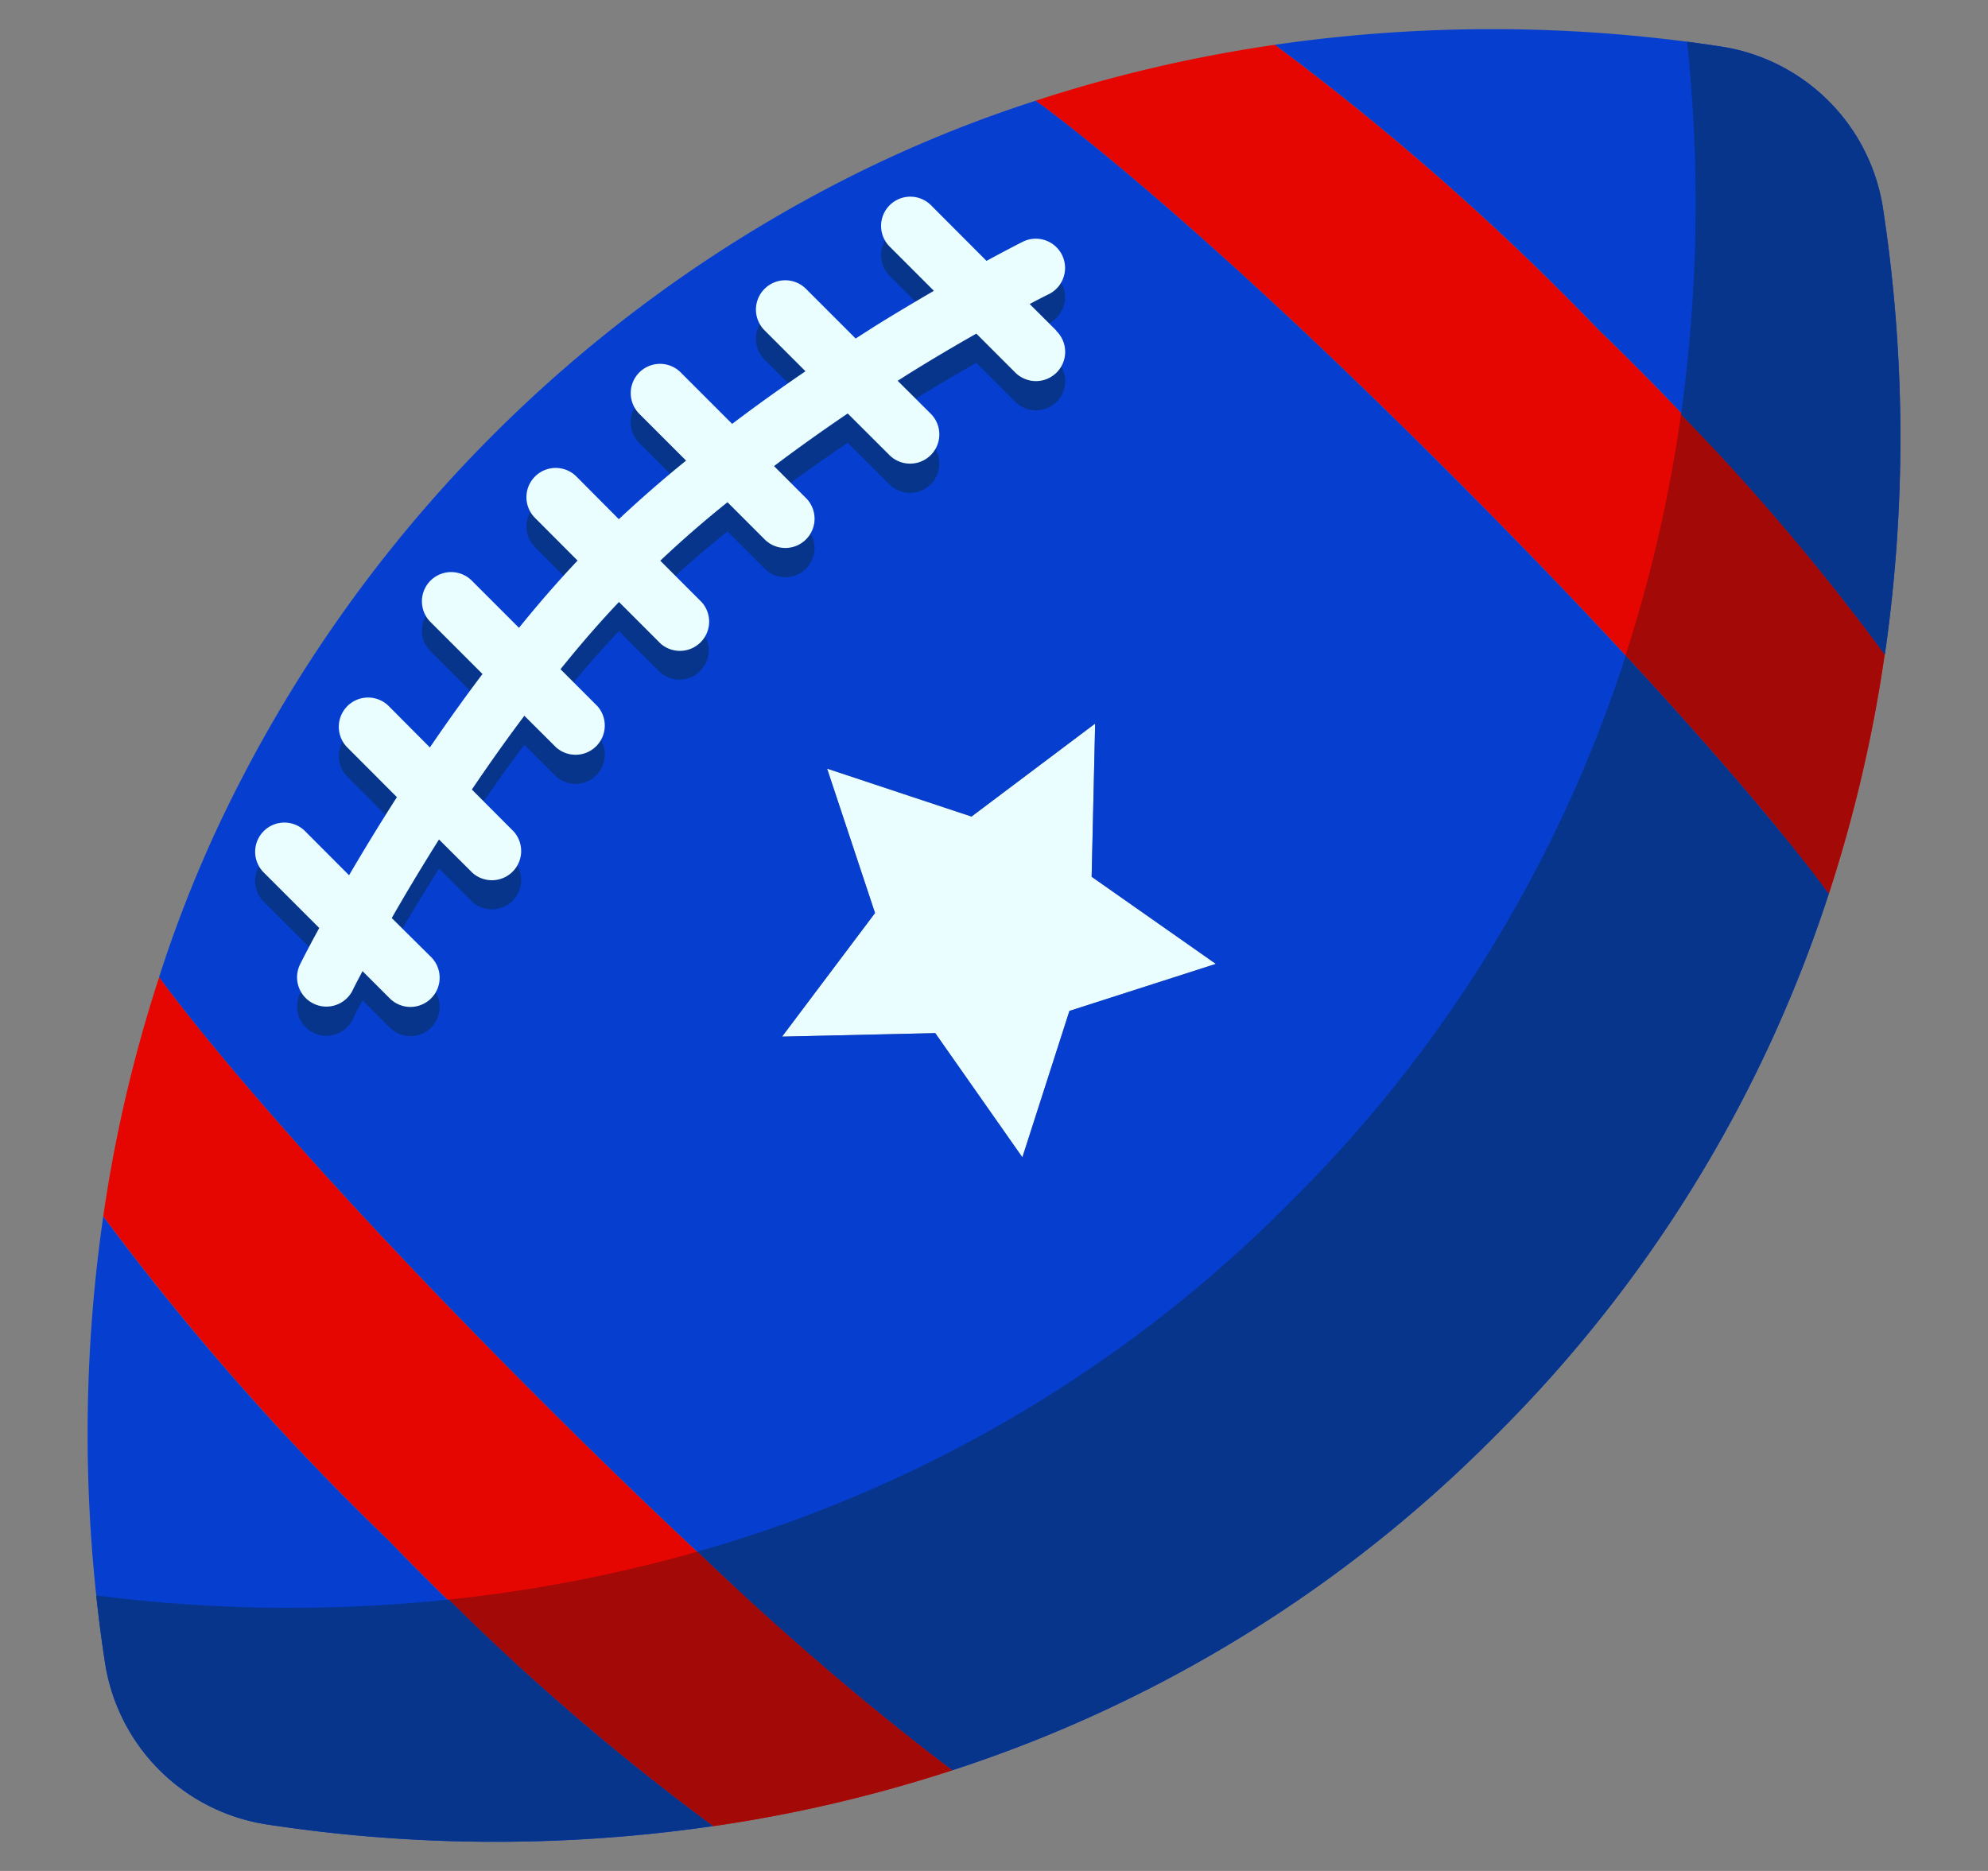 <svg width="17" height="16" fill="none" xmlns="http://www.w3.org/2000/svg"><rect width="100%" height="100%" fill="#808080" stroke="none"/><g clip-path="url(#a)"><path d="m10.397 8.243-1.252.402-.403 1.252-.745-1.062-1.31.03.795-1.057-.41-1.235 1.235.41 1.058-.795-.03 1.31 1.062.745z" fill="#EAFEFF"/><path d="M13.675 2.825a22.44 22.44 0 0 1 2.442 2.772c-.1.694-.26 1.378-.477 2.045h-.003s-.835-1.187-3.212-3.567C10.048 1.695 8.857.863 8.857.863V.861c.667-.218 1.351-.377 2.045-.478.99.737 1.917 1.553 2.773 2.442zM8.143 15.137v.002c-.667.218-1.351.377-2.045.478a22.433 22.433 0 0 1-2.773-2.442 22.432 22.432 0 0 1-2.442-2.773c.1-.694.26-1.378.478-2.045h.002s.835 1.188 3.212 3.568c2.377 2.38 3.568 3.212 3.568 3.212z" fill="#E50601"/><path d="M3.325 13.175a22.438 22.438 0 0 0 2.772 2.442 12.97 12.97 0 0 1-3.817-.015A1.653 1.653 0 0 1 .898 14.22a12.972 12.972 0 0 1-.015-3.817c.736.99 1.553 1.917 2.442 2.772zM16.102 1.78a12.97 12.97 0 0 1 .015 3.818 22.432 22.432 0 0 0-2.442-2.773A22.434 22.434 0 0 0 10.902.383a12.972 12.972 0 0 1 3.817.015 1.654 1.654 0 0 1 1.383 1.383zM15.637 7.643s-.835-1.188-3.212-3.568C10.048 1.695 8.858.863 8.858.863V.861c-.53.17-1.045.38-1.543.627A11.873 11.873 0 0 0 1.85 7.1c-.189.409-.353.829-.49 1.258h.003s.835 1.187 3.212 3.567c2.377 2.38 3.568 3.212 3.568 3.212v.002a11.559 11.559 0 0 0 4.64-2.857 11.561 11.561 0 0 0 2.856-4.64h-.002zM9.145 8.645l-.402 1.252-.745-1.062-1.31.03.795-1.057-.41-1.235 1.235.41 1.057-.795-.03 1.31 1.062.745-1.252.402z" fill="#063ECF"/><path d="M14.367 3.598a12.265 12.265 0 0 1-.467 2.008l.03.03a39.022 39.022 0 0 1 .992 1.115 17.302 17.302 0 0 1 .714.89h.003c.217-.666.377-1.35.477-2.045a19.259 19.259 0 0 0-1.74-2.052c-.005.018-.007.036-.01.054zM5.965 13.269a12.482 12.482 0 0 1-2.125.41c.704.7 1.459 1.348 2.258 1.938.694-.1 1.378-.26 2.045-.478v-.002a23.882 23.882 0 0 1-2.178-1.868z" fill="#A30907"/><path d="M.823 13.644c.023.22.05.415.075.575a1.654 1.654 0 0 0 1.382 1.383c1.264.193 2.55.198 3.817.014-.8-.589-1.554-1.237-2.257-1.937a13.083 13.083 0 0 1-3.017-.035zM16.102 1.78A1.653 1.653 0 0 0 14.719.399a10.87 10.87 0 0 0-.292-.042 13.125 13.125 0 0 1-.052 3.188 19.26 19.26 0 0 1 1.743 2.054 12.99 12.99 0 0 0-.016-3.817zM15.544 7.517c-.063-.083-.16-.208-.297-.375-.09-.11-.198-.24-.325-.39-.092-.109-.2-.231-.312-.36a38.989 38.989 0 0 0-.68-.754l-.03-.031-.01.037a11.564 11.564 0 0 1-2.858 4.638 11.565 11.565 0 0 1-5.067 2.987c.688.665 1.415 1.29 2.178 1.868v.002a11.565 11.565 0 0 0 4.64-2.857 11.562 11.562 0 0 0 2.856-4.64h-.002s-.03-.042-.093-.125z" fill="#07358C"/><path d="m13.93 5.637-.03-.031.03.031zM13.93 5.637z" fill="#063ECF"/><path d="m9.034 3.078-.229-.228c.101-.054.161-.083.163-.084a.25.25 0 0 0-.221-.449s-.116.058-.311.164l-.472-.473a.25.25 0 1 0-.353.354l.375.375c-.175.102-.347.204-.51.306l-.159.102-.425-.425a.25.25 0 0 0-.354.355l.35.35c-.22.15-.43.3-.627.45l-.44-.44a.25.25 0 1 0-.354.354l.4.4a10.22 10.22 0 0 0-.575.501l-.363-.365a.25.25 0 1 0-.354.354l.364.365c-.17.18-.337.372-.501.575l-.4-.4a.25.25 0 1 0-.354.353l.442.442c-.15.198-.3.408-.45.628l-.351-.353a.25.25 0 1 0-.355.353l.424.425a19.5 19.5 0 0 0-.409.668l-.373-.374a.25.25 0 1 0-.354.353l.472.472a9.006 9.006 0 0 0-.164.311.25.25 0 1 0 .45.221c0-.002.03-.061.084-.163l.23.23a.25.25 0 1 0 .353-.354L3.35 8.1c.096-.169.233-.4.404-.672l.286.285a.25.25 0 0 0 .353-.353l-.358-.359c.15-.222.299-.432.449-.631l.271.27a.25.25 0 0 0 .353-.353l-.315-.315c.164-.204.33-.396.5-.575l.355.355A.25.25 0 0 0 6 5.399l-.354-.354c.18-.17.37-.336.575-.5l.315.315a.25.25 0 1 0 .353-.354l-.27-.27c.198-.15.409-.3.63-.449l.36.358a.25.25 0 0 0 .353-.354l-.286-.285c.021-.012.042-.026.062-.039.194-.122.4-.244.611-.364l.33.33a.25.25 0 1 0 .353-.354h.001z" fill="#07358C"/><path d="M9.034 2.828 8.805 2.6c.101-.054.161-.083.163-.084a.25.25 0 0 0-.221-.449s-.116.058-.311.164l-.472-.473a.25.25 0 1 0-.353.354l.375.375c-.175.102-.347.204-.51.306l-.159.102-.425-.425a.25.25 0 0 0-.354.355l.35.35c-.22.15-.43.3-.627.45l-.44-.44a.25.25 0 1 0-.354.354l.4.4a10.22 10.22 0 0 0-.575.501l-.363-.365a.25.25 0 1 0-.354.354l.364.365c-.17.18-.337.372-.501.575l-.4-.4a.25.25 0 1 0-.354.353l.442.442c-.15.198-.3.408-.45.628l-.351-.353a.25.25 0 1 0-.355.353l.424.425a19.5 19.5 0 0 0-.409.668l-.373-.374a.25.25 0 1 0-.354.353l.472.472c-.107.195-.164.311-.164.311a.25.25 0 0 0 .45.221c0-.002.03-.061.084-.163l.23.23a.25.25 0 1 0 .353-.354l-.333-.33c.096-.169.233-.4.404-.672l.286.285a.25.25 0 0 0 .353-.353l-.358-.359c.15-.222.299-.432.449-.631l.271.27a.25.25 0 0 0 .353-.353l-.315-.315c.164-.204.33-.396.5-.575l.355.355A.25.25 0 0 0 6 5.149l-.354-.354c.18-.17.37-.336.575-.5l.315.315a.25.25 0 1 0 .353-.354l-.27-.27c.198-.15.409-.3.63-.45l.36.359a.25.25 0 0 0 .353-.354l-.286-.285c.021-.012.042-.026.062-.039.194-.122.4-.244.611-.364l.33.33a.25.25 0 1 0 .353-.354h.001z" fill="#EAFEFF"/></g><defs><clipPath id="a"><path fill="#fff" transform="translate(.5)" d="M0 0h16v16H0z"/></clipPath></defs></svg>